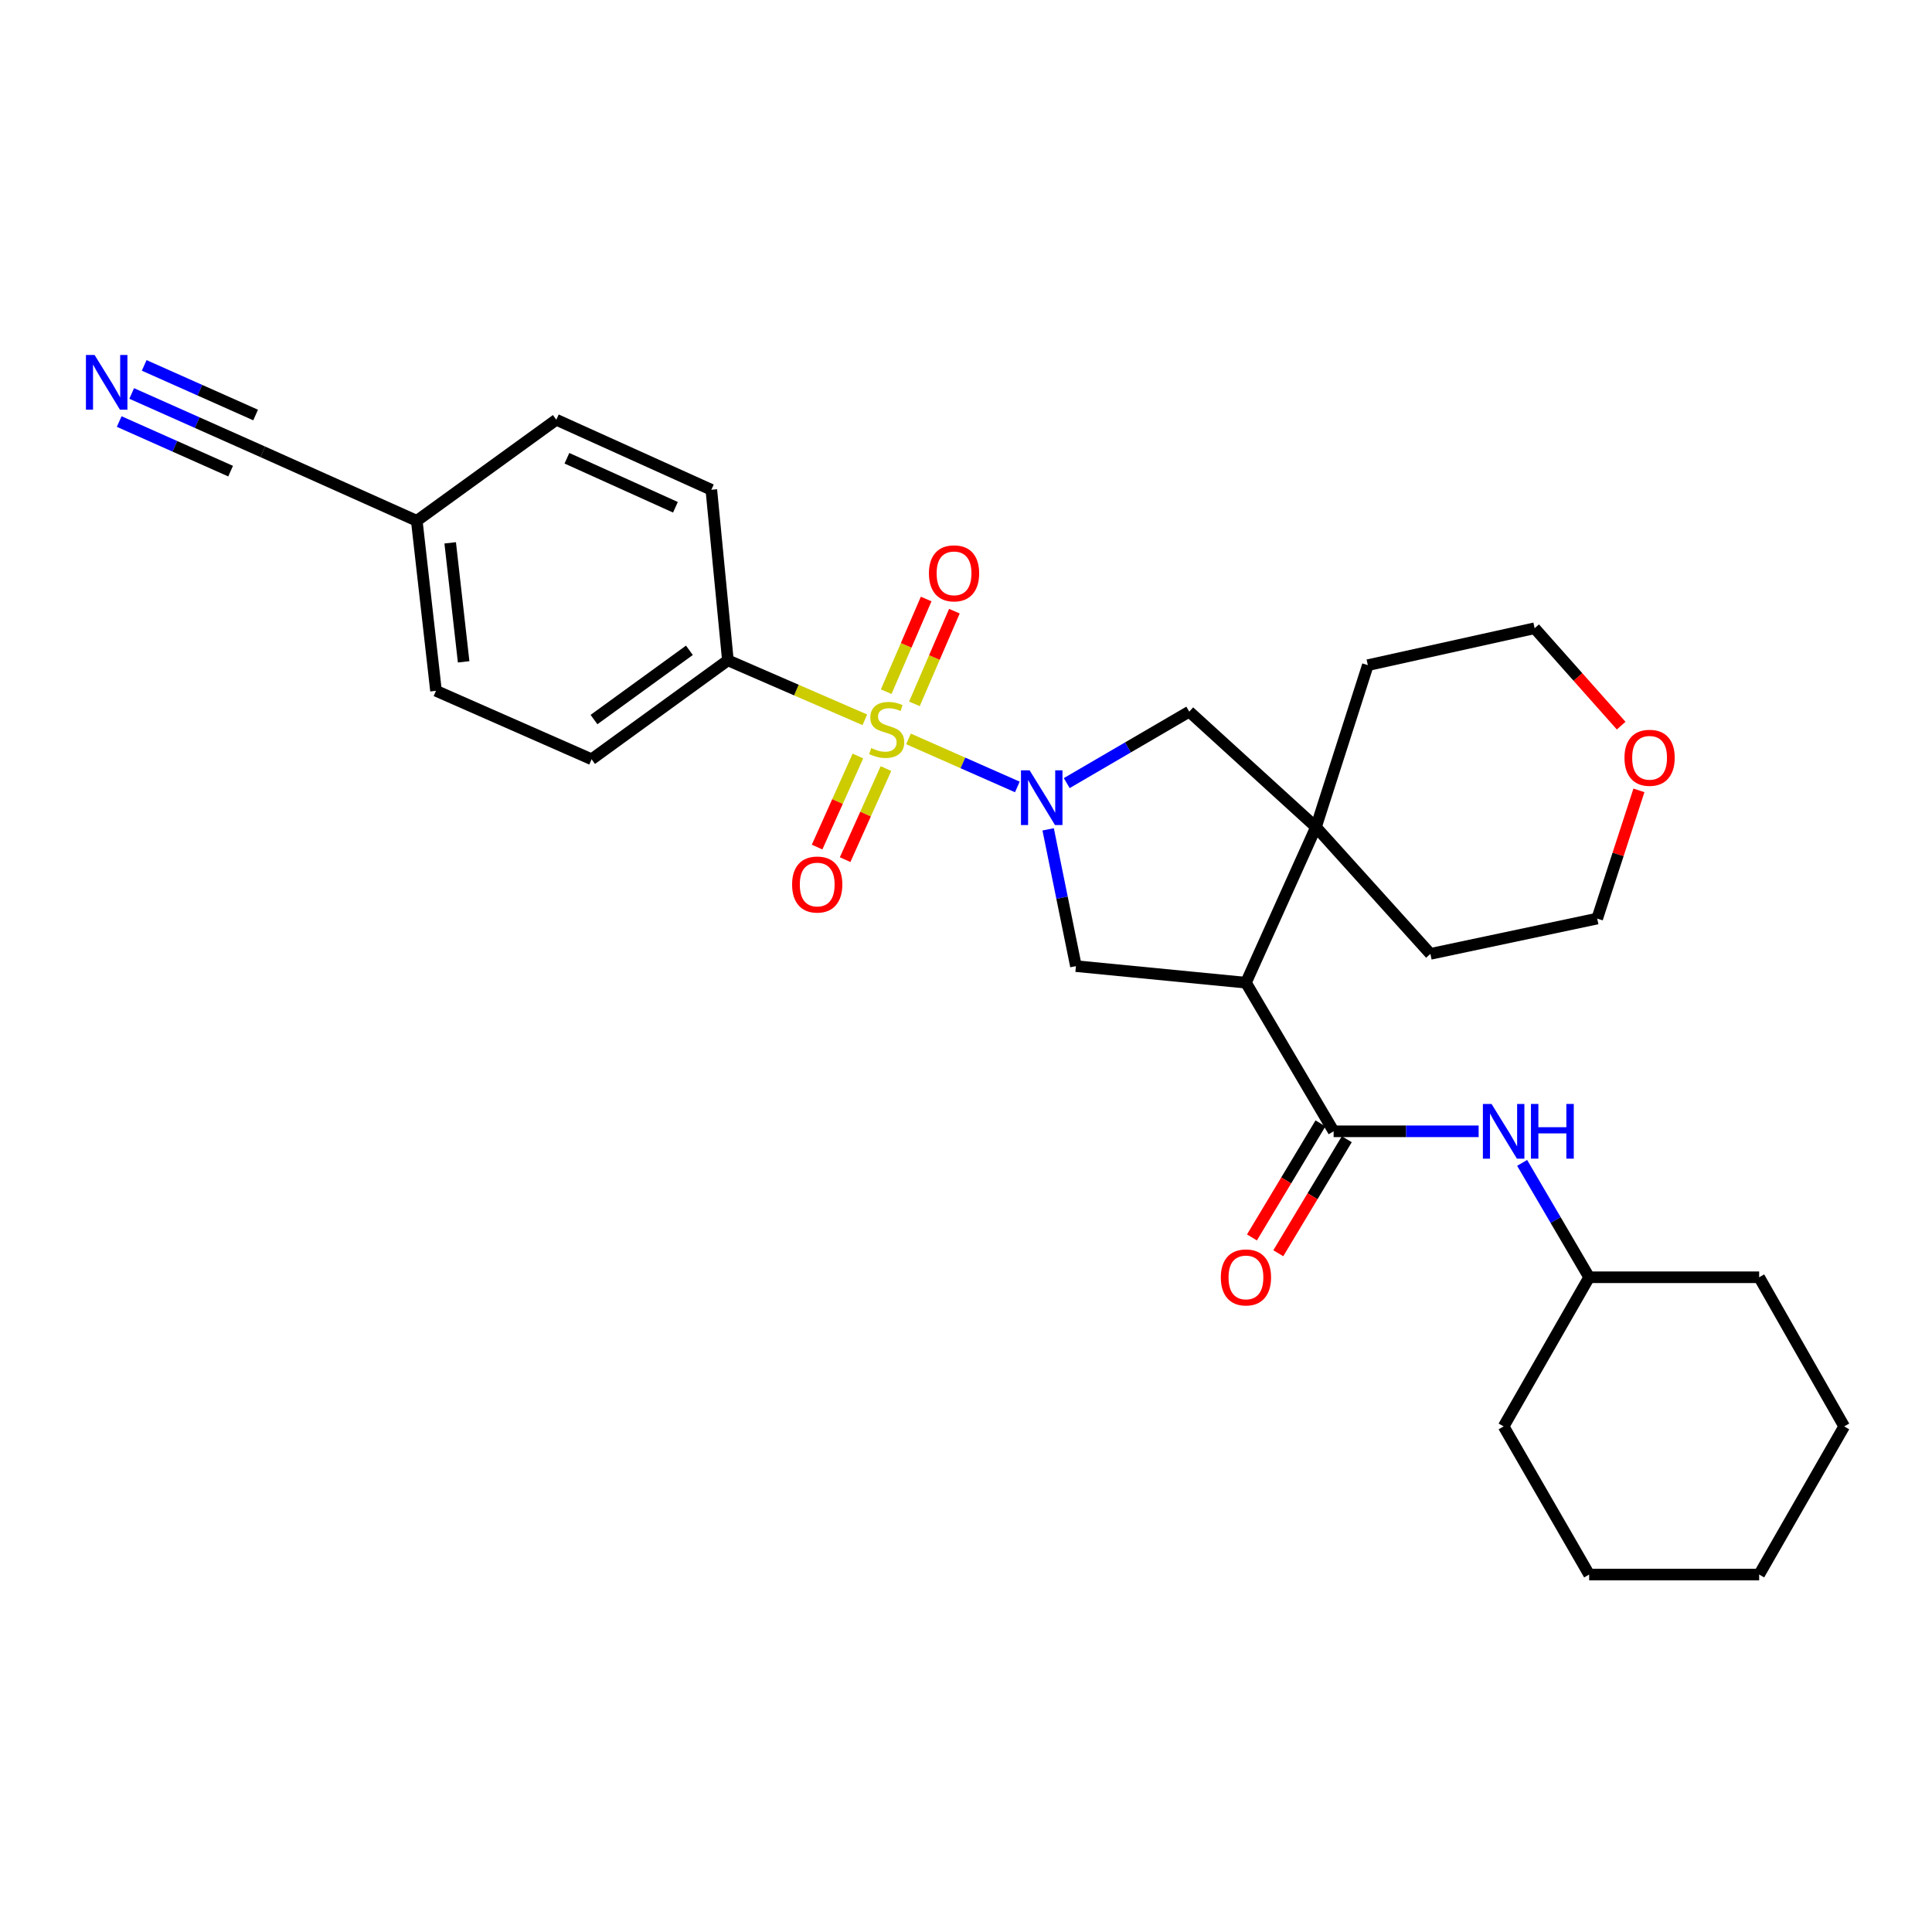 <?xml version='1.0' encoding='iso-8859-1'?>
<svg version='1.1' baseProfile='full'
              xmlns='http://www.w3.org/2000/svg'
                      xmlns:rdkit='http://www.rdkit.org/xml'
                      xmlns:xlink='http://www.w3.org/1999/xlink'
                  xml:space='preserve'
width='1000px' height='1000px' viewBox='0 0 1000 1000'>
<!-- END OF HEADER -->
<rect style='opacity:1.0;fill:#FFFFFF;stroke:none' width='1000' height='1000' x='0' y='0'> </rect>
<path class='bond-0' d='M 470.23,382.455 L 498.401,394.887' style='fill:none;fill-rule:evenodd;stroke:#CCCC00;stroke-width:6px;stroke-linecap:butt;stroke-linejoin:miter;stroke-opacity:1' />
<path class='bond-0' d='M 498.401,394.887 L 526.572,407.32' style='fill:none;fill-rule:evenodd;stroke:#0000FF;stroke-width:6px;stroke-linecap:butt;stroke-linejoin:miter;stroke-opacity:1' />
<path class='bond-6' d='M 447.637,372.565 L 412.197,357.176' style='fill:none;fill-rule:evenodd;stroke:#CCCC00;stroke-width:6px;stroke-linecap:butt;stroke-linejoin:miter;stroke-opacity:1' />
<path class='bond-6' d='M 412.197,357.176 L 376.757,341.787' style='fill:none;fill-rule:evenodd;stroke:#000000;stroke-width:6px;stroke-linecap:butt;stroke-linejoin:miter;stroke-opacity:1' />
<path class='bond-9' d='M 473.298,364.31 L 483.643,340.325' style='fill:none;fill-rule:evenodd;stroke:#CCCC00;stroke-width:6px;stroke-linecap:butt;stroke-linejoin:miter;stroke-opacity:1' />
<path class='bond-9' d='M 483.643,340.325 L 493.988,316.341' style='fill:none;fill-rule:evenodd;stroke:#FF0000;stroke-width:6px;stroke-linecap:butt;stroke-linejoin:miter;stroke-opacity:1' />
<path class='bond-9' d='M 458.695,358.011 L 469.041,334.027' style='fill:none;fill-rule:evenodd;stroke:#CCCC00;stroke-width:6px;stroke-linecap:butt;stroke-linejoin:miter;stroke-opacity:1' />
<path class='bond-9' d='M 469.041,334.027 L 479.386,310.042' style='fill:none;fill-rule:evenodd;stroke:#FF0000;stroke-width:6px;stroke-linecap:butt;stroke-linejoin:miter;stroke-opacity:1' />
<path class='bond-10' d='M 444.048,391.308 L 433.487,414.876' style='fill:none;fill-rule:evenodd;stroke:#CCCC00;stroke-width:6px;stroke-linecap:butt;stroke-linejoin:miter;stroke-opacity:1' />
<path class='bond-10' d='M 433.487,414.876 L 422.926,438.444' style='fill:none;fill-rule:evenodd;stroke:#FF0000;stroke-width:6px;stroke-linecap:butt;stroke-linejoin:miter;stroke-opacity:1' />
<path class='bond-10' d='M 458.56,397.811 L 448,421.379' style='fill:none;fill-rule:evenodd;stroke:#CCCC00;stroke-width:6px;stroke-linecap:butt;stroke-linejoin:miter;stroke-opacity:1' />
<path class='bond-10' d='M 448,421.379 L 437.439,444.947' style='fill:none;fill-rule:evenodd;stroke:#FF0000;stroke-width:6px;stroke-linecap:butt;stroke-linejoin:miter;stroke-opacity:1' />
<path class='bond-3' d='M 542.524,429.275 L 549.713,464.67' style='fill:none;fill-rule:evenodd;stroke:#0000FF;stroke-width:6px;stroke-linecap:butt;stroke-linejoin:miter;stroke-opacity:1' />
<path class='bond-3' d='M 549.713,464.67 L 556.902,500.066' style='fill:none;fill-rule:evenodd;stroke:#000000;stroke-width:6px;stroke-linecap:butt;stroke-linejoin:miter;stroke-opacity:1' />
<path class='bond-5' d='M 552.146,405.336 L 583.852,386.841' style='fill:none;fill-rule:evenodd;stroke:#0000FF;stroke-width:6px;stroke-linecap:butt;stroke-linejoin:miter;stroke-opacity:1' />
<path class='bond-5' d='M 583.852,386.841 L 615.557,368.345' style='fill:none;fill-rule:evenodd;stroke:#000000;stroke-width:6px;stroke-linecap:butt;stroke-linejoin:miter;stroke-opacity:1' />
<path class='bond-1' d='M 644.898,508.644 L 556.902,500.066' style='fill:none;fill-rule:evenodd;stroke:#000000;stroke-width:6px;stroke-linecap:butt;stroke-linejoin:miter;stroke-opacity:1' />
<path class='bond-2' d='M 644.898,508.644 L 690.283,585.562' style='fill:none;fill-rule:evenodd;stroke:#000000;stroke-width:6px;stroke-linecap:butt;stroke-linejoin:miter;stroke-opacity:1' />
<path class='bond-30' d='M 644.898,508.644 L 681.148,428.123' style='fill:none;fill-rule:evenodd;stroke:#000000;stroke-width:6px;stroke-linecap:butt;stroke-linejoin:miter;stroke-opacity:1' />
<path class='bond-7' d='M 690.283,585.562 L 727.811,585.562' style='fill:none;fill-rule:evenodd;stroke:#000000;stroke-width:6px;stroke-linecap:butt;stroke-linejoin:miter;stroke-opacity:1' />
<path class='bond-7' d='M 727.811,585.562 L 765.339,585.562' style='fill:none;fill-rule:evenodd;stroke:#0000FF;stroke-width:6px;stroke-linecap:butt;stroke-linejoin:miter;stroke-opacity:1' />
<path class='bond-12' d='M 683.467,581.467 L 665.737,610.979' style='fill:none;fill-rule:evenodd;stroke:#000000;stroke-width:6px;stroke-linecap:butt;stroke-linejoin:miter;stroke-opacity:1' />
<path class='bond-12' d='M 665.737,610.979 L 648.008,640.491' style='fill:none;fill-rule:evenodd;stroke:#FF0000;stroke-width:6px;stroke-linecap:butt;stroke-linejoin:miter;stroke-opacity:1' />
<path class='bond-12' d='M 697.099,589.656 L 679.37,619.169' style='fill:none;fill-rule:evenodd;stroke:#000000;stroke-width:6px;stroke-linecap:butt;stroke-linejoin:miter;stroke-opacity:1' />
<path class='bond-12' d='M 679.37,619.169 L 661.64,648.681' style='fill:none;fill-rule:evenodd;stroke:#FF0000;stroke-width:6px;stroke-linecap:butt;stroke-linejoin:miter;stroke-opacity:1' />
<path class='bond-4' d='M 681.148,428.123 L 615.557,368.345' style='fill:none;fill-rule:evenodd;stroke:#000000;stroke-width:6px;stroke-linecap:butt;stroke-linejoin:miter;stroke-opacity:1' />
<path class='bond-20' d='M 681.148,428.123 L 740.368,493.722' style='fill:none;fill-rule:evenodd;stroke:#000000;stroke-width:6px;stroke-linecap:butt;stroke-linejoin:miter;stroke-opacity:1' />
<path class='bond-21' d='M 681.148,428.123 L 707.988,344.288' style='fill:none;fill-rule:evenodd;stroke:#000000;stroke-width:6px;stroke-linecap:butt;stroke-linejoin:miter;stroke-opacity:1' />
<path class='bond-13' d='M 376.757,341.787 L 306.209,392.995' style='fill:none;fill-rule:evenodd;stroke:#000000;stroke-width:6px;stroke-linecap:butt;stroke-linejoin:miter;stroke-opacity:1' />
<path class='bond-13' d='M 356.833,336.598 L 307.45,372.444' style='fill:none;fill-rule:evenodd;stroke:#000000;stroke-width:6px;stroke-linecap:butt;stroke-linejoin:miter;stroke-opacity:1' />
<path class='bond-14' d='M 376.757,341.787 L 368.187,253.508' style='fill:none;fill-rule:evenodd;stroke:#000000;stroke-width:6px;stroke-linecap:butt;stroke-linejoin:miter;stroke-opacity:1' />
<path class='bond-17' d='M 787.858,601.911 L 805.2,631.51' style='fill:none;fill-rule:evenodd;stroke:#0000FF;stroke-width:6px;stroke-linecap:butt;stroke-linejoin:miter;stroke-opacity:1' />
<path class='bond-17' d='M 805.2,631.51 L 822.542,661.109' style='fill:none;fill-rule:evenodd;stroke:#000000;stroke-width:6px;stroke-linecap:butt;stroke-linejoin:miter;stroke-opacity:1' />
<path class='bond-8' d='M 68.168,203.659 L 102.09,218.764' style='fill:none;fill-rule:evenodd;stroke:#0000FF;stroke-width:6px;stroke-linecap:butt;stroke-linejoin:miter;stroke-opacity:1' />
<path class='bond-8' d='M 102.09,218.764 L 136.013,233.868' style='fill:none;fill-rule:evenodd;stroke:#000000;stroke-width:6px;stroke-linecap:butt;stroke-linejoin:miter;stroke-opacity:1' />
<path class='bond-8' d='M 61.699,218.187 L 90.533,231.026' style='fill:none;fill-rule:evenodd;stroke:#0000FF;stroke-width:6px;stroke-linecap:butt;stroke-linejoin:miter;stroke-opacity:1' />
<path class='bond-8' d='M 90.533,231.026 L 119.367,243.865' style='fill:none;fill-rule:evenodd;stroke:#000000;stroke-width:6px;stroke-linecap:butt;stroke-linejoin:miter;stroke-opacity:1' />
<path class='bond-8' d='M 74.637,189.131 L 103.471,201.97' style='fill:none;fill-rule:evenodd;stroke:#0000FF;stroke-width:6px;stroke-linecap:butt;stroke-linejoin:miter;stroke-opacity:1' />
<path class='bond-8' d='M 103.471,201.97 L 132.305,214.809' style='fill:none;fill-rule:evenodd;stroke:#000000;stroke-width:6px;stroke-linecap:butt;stroke-linejoin:miter;stroke-opacity:1' />
<path class='bond-11' d='M 136.013,233.868 L 215.722,269.561' style='fill:none;fill-rule:evenodd;stroke:#000000;stroke-width:6px;stroke-linecap:butt;stroke-linejoin:miter;stroke-opacity:1' />
<path class='bond-18' d='M 306.209,392.995 L 225.67,357.558' style='fill:none;fill-rule:evenodd;stroke:#000000;stroke-width:6px;stroke-linecap:butt;stroke-linejoin:miter;stroke-opacity:1' />
<path class='bond-19' d='M 368.187,253.508 L 287.948,217.259' style='fill:none;fill-rule:evenodd;stroke:#000000;stroke-width:6px;stroke-linecap:butt;stroke-linejoin:miter;stroke-opacity:1' />
<path class='bond-19' d='M 349.604,262.563 L 293.436,237.189' style='fill:none;fill-rule:evenodd;stroke:#000000;stroke-width:6px;stroke-linecap:butt;stroke-linejoin:miter;stroke-opacity:1' />
<path class='bond-15' d='M 839.113,375.587 L 816.718,350.382' style='fill:none;fill-rule:evenodd;stroke:#FF0000;stroke-width:6px;stroke-linecap:butt;stroke-linejoin:miter;stroke-opacity:1' />
<path class='bond-15' d='M 816.718,350.382 L 794.323,325.178' style='fill:none;fill-rule:evenodd;stroke:#000000;stroke-width:6px;stroke-linecap:butt;stroke-linejoin:miter;stroke-opacity:1' />
<path class='bond-31' d='M 848.308,409.097 L 837.506,442.274' style='fill:none;fill-rule:evenodd;stroke:#FF0000;stroke-width:6px;stroke-linecap:butt;stroke-linejoin:miter;stroke-opacity:1' />
<path class='bond-31' d='M 837.506,442.274 L 826.704,475.451' style='fill:none;fill-rule:evenodd;stroke:#000000;stroke-width:6px;stroke-linecap:butt;stroke-linejoin:miter;stroke-opacity:1' />
<path class='bond-16' d='M 215.722,269.561 L 287.948,217.259' style='fill:none;fill-rule:evenodd;stroke:#000000;stroke-width:6px;stroke-linecap:butt;stroke-linejoin:miter;stroke-opacity:1' />
<path class='bond-29' d='M 215.722,269.561 L 225.67,357.558' style='fill:none;fill-rule:evenodd;stroke:#000000;stroke-width:6px;stroke-linecap:butt;stroke-linejoin:miter;stroke-opacity:1' />
<path class='bond-29' d='M 233.016,280.974 L 239.98,342.572' style='fill:none;fill-rule:evenodd;stroke:#000000;stroke-width:6px;stroke-linecap:butt;stroke-linejoin:miter;stroke-opacity:1' />
<path class='bond-24' d='M 822.542,661.109 L 778.279,738.309' style='fill:none;fill-rule:evenodd;stroke:#000000;stroke-width:6px;stroke-linecap:butt;stroke-linejoin:miter;stroke-opacity:1' />
<path class='bond-25' d='M 822.542,661.109 L 910.539,661.109' style='fill:none;fill-rule:evenodd;stroke:#000000;stroke-width:6px;stroke-linecap:butt;stroke-linejoin:miter;stroke-opacity:1' />
<path class='bond-23' d='M 740.368,493.722 L 826.704,475.451' style='fill:none;fill-rule:evenodd;stroke:#000000;stroke-width:6px;stroke-linecap:butt;stroke-linejoin:miter;stroke-opacity:1' />
<path class='bond-22' d='M 707.988,344.288 L 794.323,325.178' style='fill:none;fill-rule:evenodd;stroke:#000000;stroke-width:6px;stroke-linecap:butt;stroke-linejoin:miter;stroke-opacity:1' />
<path class='bond-27' d='M 778.279,738.309 L 822.542,814.979' style='fill:none;fill-rule:evenodd;stroke:#000000;stroke-width:6px;stroke-linecap:butt;stroke-linejoin:miter;stroke-opacity:1' />
<path class='bond-26' d='M 910.539,661.109 L 954.545,738.309' style='fill:none;fill-rule:evenodd;stroke:#000000;stroke-width:6px;stroke-linecap:butt;stroke-linejoin:miter;stroke-opacity:1' />
<path class='bond-28' d='M 954.545,738.309 L 910.539,814.979' style='fill:none;fill-rule:evenodd;stroke:#000000;stroke-width:6px;stroke-linecap:butt;stroke-linejoin:miter;stroke-opacity:1' />
<path class='bond-32' d='M 822.542,814.979 L 910.539,814.979' style='fill:none;fill-rule:evenodd;stroke:#000000;stroke-width:6px;stroke-linecap:butt;stroke-linejoin:miter;stroke-opacity:1' />
<path  class='atom-0' d='M 450.957 387.201
Q 451.277 387.321, 452.597 387.881
Q 453.917 388.441, 455.357 388.801
Q 456.837 389.121, 458.277 389.121
Q 460.957 389.121, 462.517 387.841
Q 464.077 386.521, 464.077 384.241
Q 464.077 382.681, 463.277 381.721
Q 462.517 380.761, 461.317 380.241
Q 460.117 379.721, 458.117 379.121
Q 455.597 378.361, 454.077 377.641
Q 452.597 376.921, 451.517 375.401
Q 450.477 373.881, 450.477 371.321
Q 450.477 367.761, 452.877 365.561
Q 455.317 363.361, 460.117 363.361
Q 463.397 363.361, 467.117 364.921
L 466.197 368.001
Q 462.797 366.601, 460.237 366.601
Q 457.477 366.601, 455.957 367.761
Q 454.437 368.881, 454.477 370.841
Q 454.477 372.361, 455.237 373.281
Q 456.037 374.201, 457.157 374.721
Q 458.317 375.241, 460.237 375.841
Q 462.797 376.641, 464.317 377.441
Q 465.837 378.241, 466.917 379.881
Q 468.037 381.481, 468.037 384.241
Q 468.037 388.161, 465.397 390.281
Q 462.797 392.361, 458.437 392.361
Q 455.917 392.361, 453.997 391.801
Q 452.117 391.281, 449.877 390.361
L 450.957 387.201
' fill='#CCCC00'/>
<path  class='atom-1' d='M 532.936 398.731
L 542.216 413.731
Q 543.136 415.211, 544.616 417.891
Q 546.096 420.571, 546.176 420.731
L 546.176 398.731
L 549.936 398.731
L 549.936 427.051
L 546.056 427.051
L 536.096 410.651
Q 534.936 408.731, 533.696 406.531
Q 532.496 404.331, 532.136 403.651
L 532.136 427.051
L 528.456 427.051
L 528.456 398.731
L 532.936 398.731
' fill='#0000FF'/>
<path  class='atom-8' d='M 772.019 571.402
L 781.299 586.402
Q 782.219 587.882, 783.699 590.562
Q 785.179 593.242, 785.259 593.402
L 785.259 571.402
L 789.019 571.402
L 789.019 599.722
L 785.139 599.722
L 775.179 583.322
Q 774.019 581.402, 772.779 579.202
Q 771.579 577.002, 771.219 576.322
L 771.219 599.722
L 767.539 599.722
L 767.539 571.402
L 772.019 571.402
' fill='#0000FF'/>
<path  class='atom-8' d='M 792.419 571.402
L 796.259 571.402
L 796.259 583.442
L 810.739 583.442
L 810.739 571.402
L 814.579 571.402
L 814.579 599.722
L 810.739 599.722
L 810.739 586.642
L 796.259 586.642
L 796.259 599.722
L 792.419 599.722
L 792.419 571.402
' fill='#0000FF'/>
<path  class='atom-9' d='M 48.957 183.732
L 58.237 198.732
Q 59.157 200.212, 60.637 202.892
Q 62.117 205.572, 62.197 205.732
L 62.197 183.732
L 65.957 183.732
L 65.957 212.052
L 62.077 212.052
L 52.117 195.652
Q 50.957 193.732, 49.717 191.532
Q 48.517 189.332, 48.157 188.652
L 48.157 212.052
L 44.477 212.052
L 44.477 183.732
L 48.957 183.732
' fill='#0000FF'/>
<path  class='atom-10' d='M 480.811 296.756
Q 480.811 289.956, 484.171 286.156
Q 487.531 282.356, 493.811 282.356
Q 500.091 282.356, 503.451 286.156
Q 506.811 289.956, 506.811 296.756
Q 506.811 303.636, 503.411 307.556
Q 500.011 311.436, 493.811 311.436
Q 487.571 311.436, 484.171 307.556
Q 480.811 303.676, 480.811 296.756
M 493.811 308.236
Q 498.131 308.236, 500.451 305.356
Q 502.811 302.436, 502.811 296.756
Q 502.811 291.196, 500.451 288.396
Q 498.131 285.556, 493.811 285.556
Q 489.491 285.556, 487.131 288.356
Q 484.811 291.156, 484.811 296.756
Q 484.811 302.476, 487.131 305.356
Q 489.491 308.236, 493.811 308.236
' fill='#FF0000'/>
<path  class='atom-11' d='M 409.99 457.826
Q 409.99 451.026, 413.35 447.226
Q 416.71 443.426, 422.99 443.426
Q 429.27 443.426, 432.63 447.226
Q 435.99 451.026, 435.99 457.826
Q 435.99 464.706, 432.59 468.626
Q 429.19 472.506, 422.99 472.506
Q 416.75 472.506, 413.35 468.626
Q 409.99 464.746, 409.99 457.826
M 422.99 469.306
Q 427.31 469.306, 429.63 466.426
Q 431.99 463.506, 431.99 457.826
Q 431.99 452.266, 429.63 449.466
Q 427.31 446.626, 422.99 446.626
Q 418.67 446.626, 416.31 449.426
Q 413.99 452.226, 413.99 457.826
Q 413.99 463.546, 416.31 466.426
Q 418.67 469.306, 422.99 469.306
' fill='#FF0000'/>
<path  class='atom-13' d='M 631.898 661.189
Q 631.898 654.389, 635.258 650.589
Q 638.618 646.789, 644.898 646.789
Q 651.178 646.789, 654.538 650.589
Q 657.898 654.389, 657.898 661.189
Q 657.898 668.069, 654.498 671.989
Q 651.098 675.869, 644.898 675.869
Q 638.658 675.869, 635.258 671.989
Q 631.898 668.109, 631.898 661.189
M 644.898 672.669
Q 649.218 672.669, 651.538 669.789
Q 653.898 666.869, 653.898 661.189
Q 653.898 655.629, 651.538 652.829
Q 649.218 649.989, 644.898 649.989
Q 640.578 649.989, 638.218 652.789
Q 635.898 655.589, 635.898 661.189
Q 635.898 666.909, 638.218 669.789
Q 640.578 672.669, 644.898 672.669
' fill='#FF0000'/>
<path  class='atom-16' d='M 840.827 392.227
Q 840.827 385.427, 844.187 381.627
Q 847.547 377.827, 853.827 377.827
Q 860.107 377.827, 863.467 381.627
Q 866.827 385.427, 866.827 392.227
Q 866.827 399.107, 863.427 403.027
Q 860.027 406.907, 853.827 406.907
Q 847.587 406.907, 844.187 403.027
Q 840.827 399.147, 840.827 392.227
M 853.827 403.707
Q 858.147 403.707, 860.467 400.827
Q 862.827 397.907, 862.827 392.227
Q 862.827 386.667, 860.467 383.867
Q 858.147 381.027, 853.827 381.027
Q 849.507 381.027, 847.147 383.827
Q 844.827 386.627, 844.827 392.227
Q 844.827 397.947, 847.147 400.827
Q 849.507 403.707, 853.827 403.707
' fill='#FF0000'/>
</svg>
